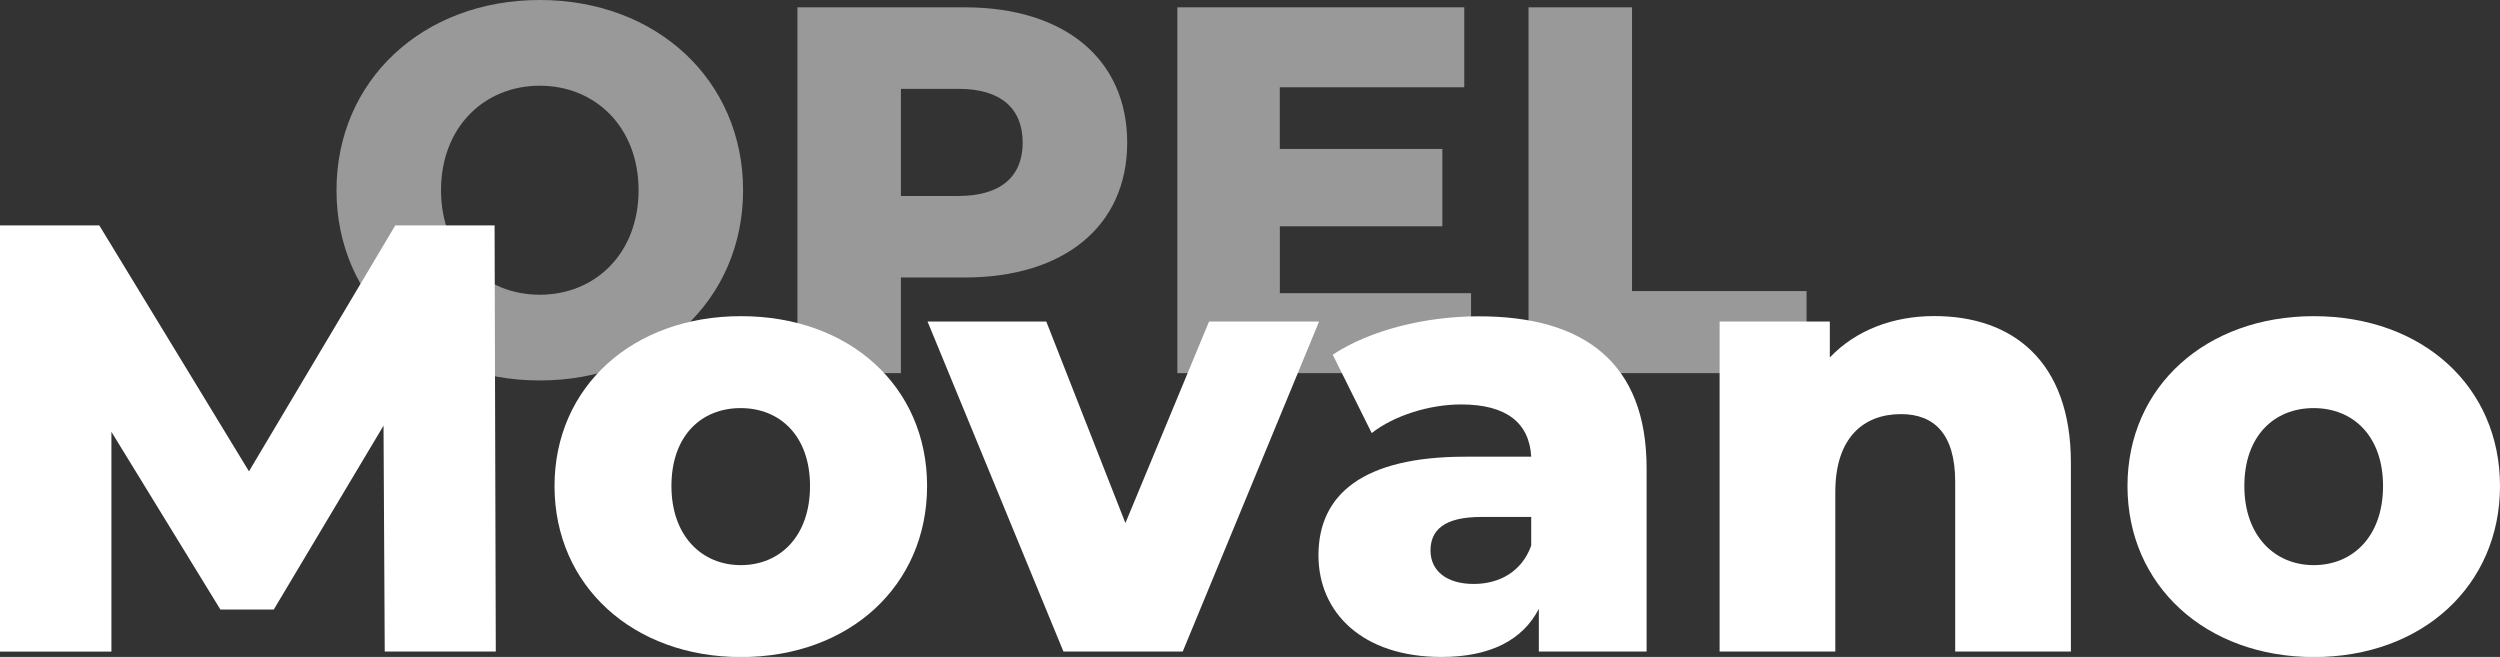 <svg xmlns="http://www.w3.org/2000/svg" viewBox="0 0 478.38 125.71"><rect x="0" y="0" width="478.38" height="125.71" fill="#333333" stroke="none"/><defs><style>.cls-1,.cls-2{fill:#fff;}.cls-1{opacity:0.5;}</style></defs><title>logoZasób 7</title><g id="Warstwa_2" data-name="Warstwa 2"><g id="Export"><path class="cls-1" d="M64.39,36.4c0-21,16.5-36.4,38.9-36.4s38.9,15.4,38.9,36.4-16.5,36.4-38.9,36.4S64.39,57.4,64.39,36.4Zm57.8,0c0-12.1-8.3-20-18.9-20s-18.9,7.9-18.9,20,8.3,20,18.9,20S122.19,48.5,122.19,36.4Z"/><path class="cls-1" d="M215.69,27.3c0,15.9-12,25.8-31.1,25.8h-12.2V71.4h-19.8V1.4h32C203.69,1.4,215.69,11.3,215.69,27.3Zm-20,0c0-6.5-4.1-10.3-12.3-10.3h-11V37.5h11C191.59,37.5,195.69,33.7,195.69,27.3Z"/><path class="cls-1" d="M281.49,56.1V71.4h-56.2V1.4h54.9V16.7h-35.3V28.5H276V43.3h-31.1V56.1Z"/><path class="cls-1" d="M292.49,1.4h19.8V55.7h33.4V71.4h-53.2Z"/><path class="cls-2" d="M73.62,124.67l-.23-43.22-21,35.18H42.17l-20.85-34v42.06H0V43.13H19L47.64,90.19l28-47.06h19l.23,81.54Z"/><path class="cls-2" d="M106.11,93c0-19,15-32.5,35.65-32.5C162.61,60.48,177.4,74,177.4,93s-14.79,32.73-35.64,32.73C121.14,125.71,106.11,112.09,106.11,93ZM155,93c0-9.55-5.71-14.91-13.28-14.91S128.48,83.43,128.48,93s5.82,15.14,13.28,15.14S155,102.65,155,93Z"/><path class="cls-2" d="M252.41,61.53l-26.09,63.14H203.49l-26-63.14h22.72l15.14,38.56,16-38.56Z"/><path class="cls-2" d="M315.08,89.6v35.07H294.46v-8.16c-3.14,6.06-9.43,9.2-18.64,9.2-15.14,0-23.53-8.5-23.53-19.45,0-11.65,8.51-18.87,28.08-18.87H293c-.35-6.41-4.66-10-13.4-10-6.06,0-12.81,2.1-17.12,5.48l-7.46-15c7.23-4.78,17.94-7.34,27.84-7.34C303.31,60.48,315.08,69.57,315.08,89.6ZM293,104.4V98.92H283.4c-7.11,0-9.67,2.57-9.67,6.41s3,6.41,8.27,6.41C286.89,111.74,291.2,109.41,293,104.4Z"/><path class="cls-2" d="M396.27,88.56v36.11H374.13V92.17c0-9.09-4-12.93-10.36-12.93-7.11,0-12.58,4.42-12.58,14.91v30.52H329.05V61.53h21.09V68.4c5-5.24,12.11-7.92,20-7.92C385,60.48,396.27,69,396.27,88.56Z"/><path class="cls-2" d="M407.1,93c0-19,15-32.5,35.64-32.5,20.85,0,35.64,13.51,35.64,32.5s-14.79,32.73-35.64,32.73C422.12,125.71,407.1,112.09,407.1,93ZM456,93c0-9.55-5.71-14.91-13.28-14.91S429.46,83.43,429.46,93s5.82,15.14,13.28,15.14S456,102.65,456,93Z"/></g></g></svg>